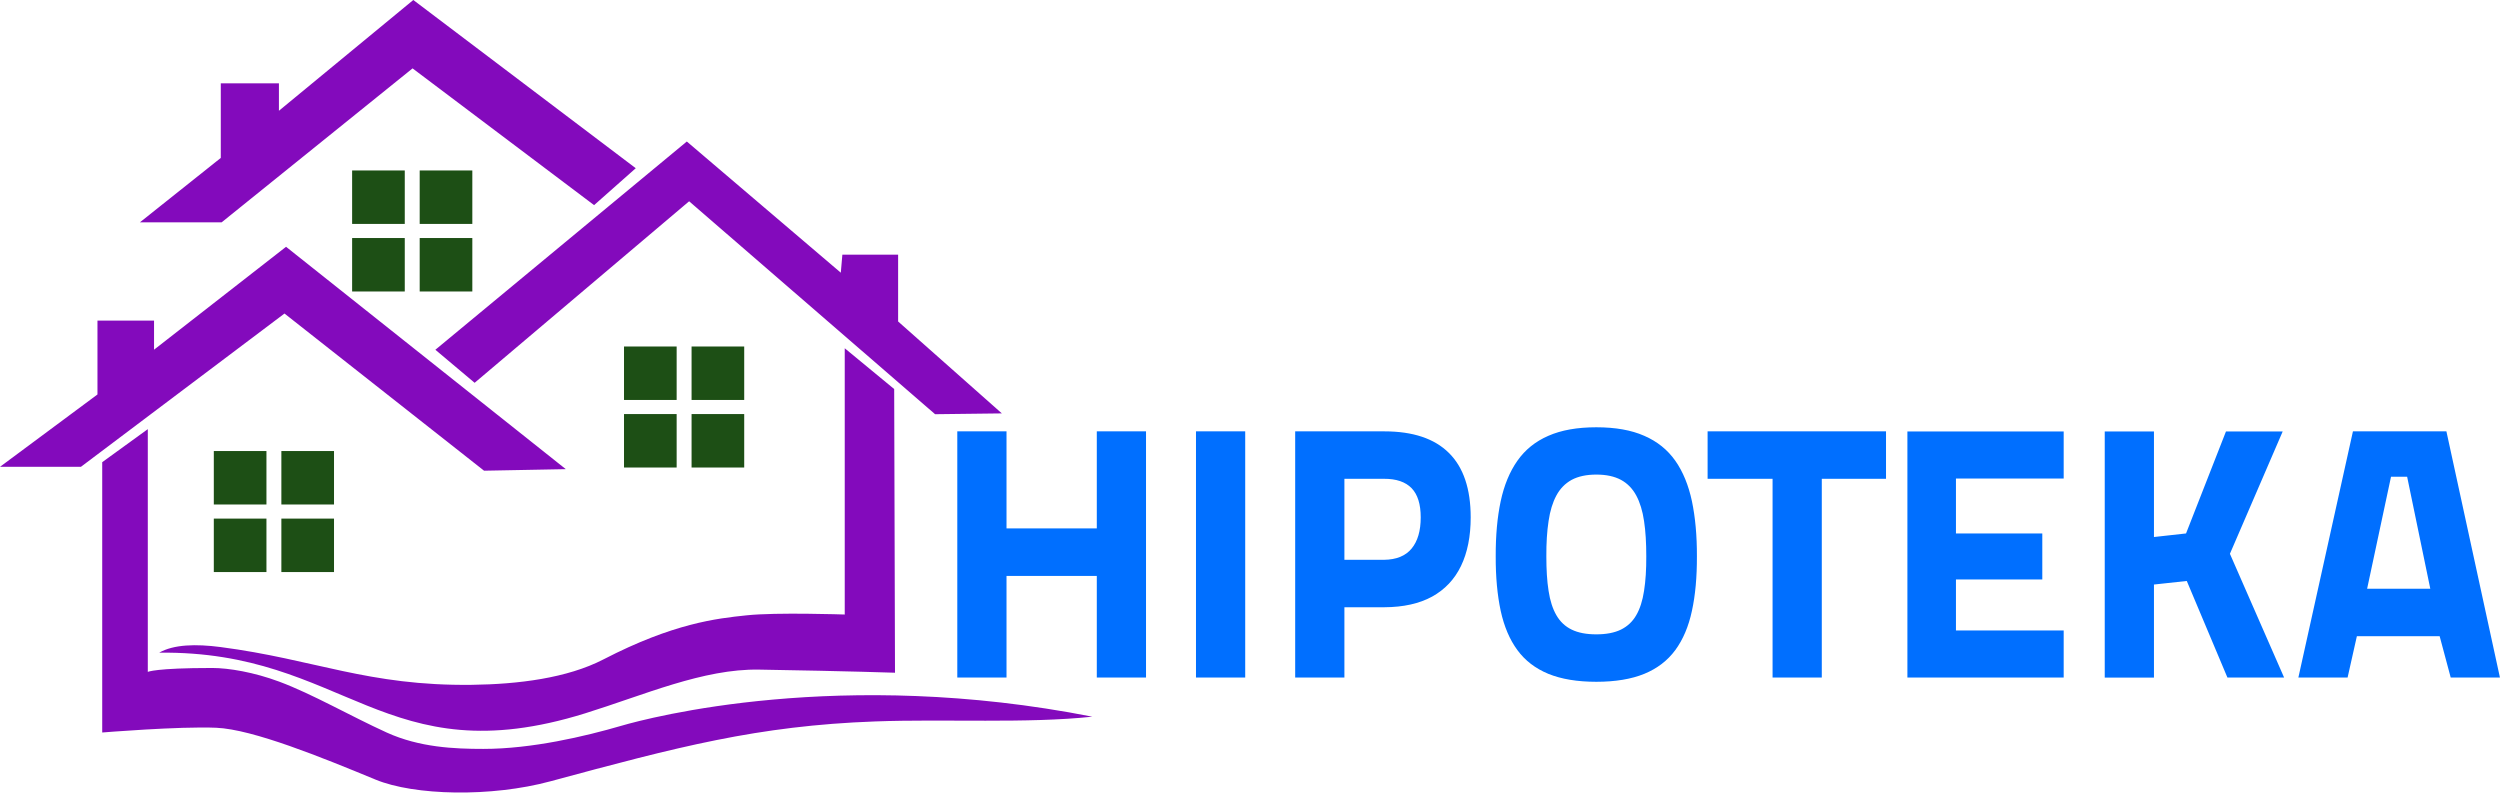 <?xml version="1.0" encoding="UTF-8"?>
<!DOCTYPE svg PUBLIC "-//W3C//DTD SVG 1.1//EN" "http://www.w3.org/Graphics/SVG/1.1/DTD/svg11.dtd">
<!-- Creator: CorelDRAW X5 -->
<svg xmlns="http://www.w3.org/2000/svg" xml:space="preserve" width="336.71mm" height="106.745mm" style="shape-rendering:geometricPrecision; text-rendering:geometricPrecision; image-rendering:optimizeQuality; fill-rule:evenodd; clip-rule:evenodd"
viewBox="0 0 33671 10675"
 xmlns:xlink="http://www.w3.org/1999/xlink">
 <defs>
  <style type="text/css">
   <![CDATA[
    .fil2 {fill:#1D4F15}
    .fil1 {fill:#830ABC}
    .fil0 {fill:#006FFF;fill-rule:nonzero}
   ]]>
  </style>
 </defs>
 <g id="Warstwa_x0020_1">
  <g id="_285414040">
   <path class="fil0" d="M14772 9126l663 0 0 -3316 -663 0 0 1307 -1216 0 0 -1307 -663 0 0 3316 663 0 0 -1369 1216 0 0 1369zm1336 0l663 0 0 -3316 -663 0 0 3316zm2537 -947c256,-1 471,-49 643,-143 172,-95 302,-232 389,-412 87,-180 131,-399 131,-656 0,-384 -98,-674 -293,-867 -195,-194 -485,-291 -870,-291l-1201 0 0 3316 663 0 0 -947 538 0zm-538 -639l0 -1091 533 0c166,-1 290,42 372,126 82,85 123,216 123,393 0,182 -41,322 -123,421 -82,99 -206,149 -372,151l-533 0zm3393 1004c-134,0 -244,-21 -332,-64 -87,-42 -156,-107 -206,-194 -50,-86 -85,-196 -105,-328 -21,-132 -30,-288 -30,-466 -1,-179 9,-337 30,-474 20,-137 55,-251 105,-344 50,-93 119,-163 206,-211 88,-47 199,-71 332,-71 134,0 244,24 332,71 87,47 156,118 206,211 50,93 85,207 105,344 21,137 30,295 30,474 1,179 -9,334 -30,466 -20,132 -55,242 -105,328 -50,87 -119,151 -206,194 -88,43 -199,64 -332,64zm0 639c256,0 472,-36 646,-107 175,-72 314,-179 418,-320 104,-142 179,-318 224,-529 46,-211 68,-456 67,-734 1,-280 -22,-526 -67,-742 -46,-215 -120,-397 -224,-545 -104,-148 -243,-260 -418,-336 -174,-77 -389,-115 -646,-115 -256,0 -471,38 -646,115 -175,76 -313,188 -417,336 -104,148 -179,330 -225,545 -46,216 -68,463 -67,742 -1,279 22,524 67,734 46,211 121,388 225,529 104,142 243,248 417,320 175,71 389,107 646,107zm1499 -2734l875 0 0 2677 663 0 0 -2677 865 0 0 -639 -2403 0 0 639zm2691 2677l2105 0 0 -634 -1451 0 0 -687 1163 0 0 -620 -1163 0 0 -740 1451 0 0 -634 -2105 0 0 3316 0 -1zm4310 0l764 0 -730 -1667 711 -1648 -764 0 -538 1374 -432 48 0 -1422 -663 0 0 3316 663 0 0 -1254 442 -48 548 1302 -1 -1zm956 0l663 0 125 -557 1115 0 149 557 663 0 -721 -3316 -1259 0 -735 3316zm1249 -2705l216 0 312 1509 -851 0 322 -1509 1 0z"/>
   <path class="fil1" d="M11377 4689l0 3588c0,0 -921,-32 -1323,11 -402,42 -984,106 -1926,593 -491,254 -1151,335 -1773,343 -1403,17 -2113,-343 -3386,-509 -333,-43 -629,-36 -826,76 2515,-31 3034,1658 5737,817 795,-247 1592,-602 2343,-589 1238,21 1831,42 1831,42l-11 -3821 -667 -550 1 -1zm3334 4964c-3387,-667 -5964,12 -6341,122 -494,144 -1207,312 -1861,312 -391,0 -859,-20 -1300,-220 -492,-224 -1001,-519 -1449,-686 -341,-127 -681,-184 -902,-184 -773,0 -868,53 -868,53l0 -3270 -614 445 0 3641c0,0 1037,-85 1535,-64 497,21 1429,402 2148,699 521,215 1554,239 2355,22 1710,-462 2786,-748 4371,-806 949,-35 2048,30 2926,-64zm-1217 -4085l-900 11 -3313 -2868 -2889 2445 -529 -445 3387 -2805 2074 1767 21 -243 751 0 0 900 1397 1238 1 0zm-4932 -3302l-561 497 -2445 -1842 -2572 2074 -1101 0 1090 -868 0 -1005 783 0 0 370 1810 -1492 2995 2265 1 1zm-942 4053l-3768 -2995 -1778 1386 0 -392 -762 0 0 995 -1312 974 1090 0 2741 -2064 2688 2117 1101 -21z"/>
   <path class="fil2" d="M4498 6075l-709 0 0 720 709 0 0 -720zm-910 0l-709 0 0 720 709 0 0 -720zm910 910l-709 0 0 720 709 0 0 -720zm-910 0l-709 0 0 720 709 0 0 -720zm6435 -2318l-709 0 0 720 709 0 0 -720zm-910 0l-709 0 0 720 709 0 0 -720zm910 910l-709 0 0 720 709 0 0 -720zm-910 0l-709 0 0 720 709 0 0 -720zm-2752 -3281l-709 0 0 720 709 0 0 -720zm-910 0l-709 0 0 720 709 0 0 -720zm910 910l-709 0 0 720 709 0 0 -720zm-910 0l-709 0 0 720 709 0 0 -720z"/>
  </g>
 </g>
</svg>

